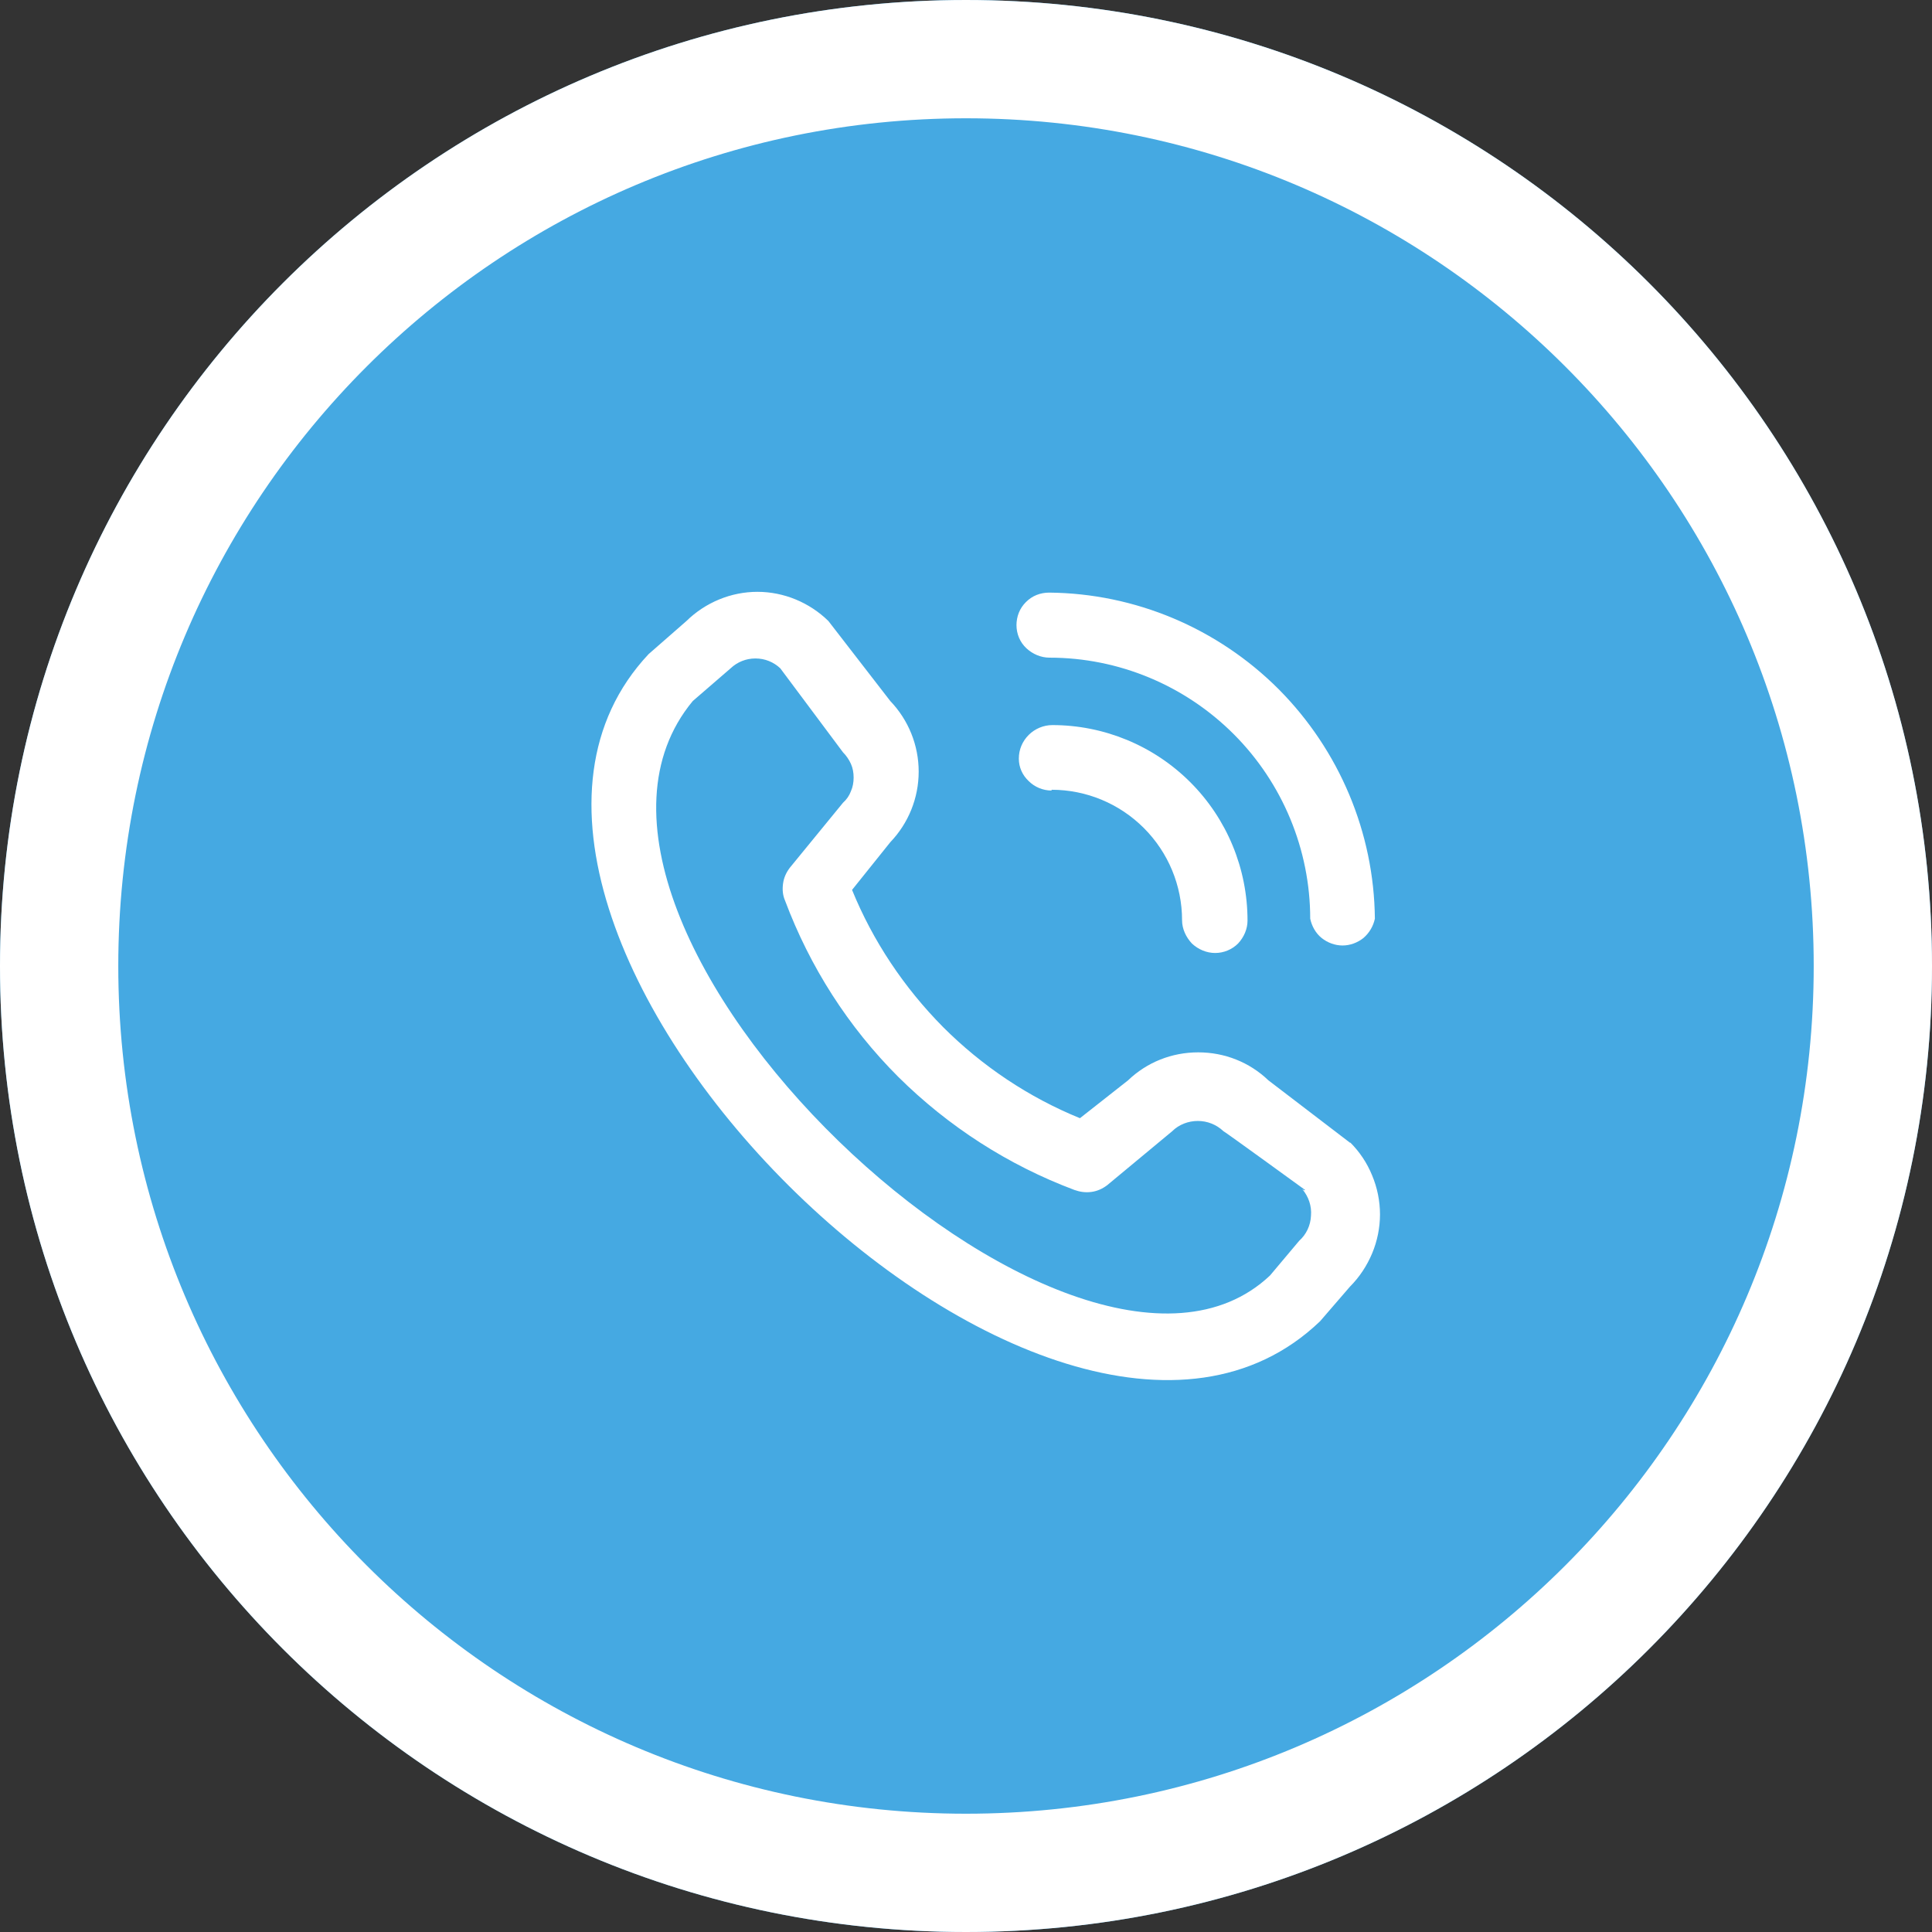 <?xml version="1.0" encoding="UTF-8"?>
<svg id="Layer_2" data-name="Layer 2" xmlns="http://www.w3.org/2000/svg" viewBox="0 0 49 49">
  <rect x="0" y="0" width="49" height="49" fill="#333333" stroke="none"/>
  <defs>
    <style>
      .cls-1 {
        fill: none;
        stroke: #fff;
        stroke-width: 3px;
      }

      .cls-2 {
        fill: #fff;
      }

      .cls-3 {
        fill: #45a9e2;
      }
    </style>
  </defs>
  <g id="Layer_1-2" data-name="Layer 1">
    <g>
      <path class="cls-3" d="M24.5,0h0c13.53,0,24.5,10.97,24.5,24.5h0c0,13.53-10.97,24.5-24.5,24.5h0C10.97,49,0,38.03,0,24.5h0C0,10.97,10.97,0,24.5,0Z"/>
      <path class="cls-1" d="M24.5,1.5h0c12.7,0,23,10.3,23,23h0c0,12.7-10.3,23-23,23h0c-12.7,0-23-10.3-23-23h0C1.5,11.8,11.8,1.5,24.5,1.5Z"/>
      <path class="cls-2" d="M25.78,15.86c0-.11.02-.22.06-.32.04-.1.1-.19.18-.27.08-.08.17-.14.27-.18s.21-.06.32-.06c2.18.02,4.27.9,5.82,2.45,1.54,1.55,2.42,3.64,2.44,5.82-.04.19-.14.36-.29.49-.15.12-.34.19-.53.19s-.38-.07-.53-.19c-.15-.12-.25-.3-.29-.49,0-1.75-.7-3.44-1.94-4.68-1.24-1.24-2.92-1.94-4.67-1.94-.22,0-.43-.09-.59-.24-.16-.15-.25-.36-.25-.59ZM26.67,20.03c.88,0,1.72.35,2.34.97.62.62.97,1.46.97,2.34,0,.22.1.43.25.59.16.15.37.24.59.24s.43-.09.58-.24c.15-.16.24-.37.24-.58,0-1.32-.52-2.58-1.45-3.51-.93-.93-2.19-1.45-3.5-1.45-.22,0-.44.09-.6.25-.16.16-.25.37-.25.6,0,.22.09.42.25.57.15.15.36.24.58.24ZM34.24,28.97c.24.24.43.52.56.84.13.31.2.65.2.99s-.07.68-.2.99c-.13.31-.32.6-.56.84l-.76.88c-6.81,6.53-23.46-10.07-17.03-16.92l.96-.84c.48-.47,1.13-.74,1.8-.74s1.32.27,1.8.74l1.57,2.03c.46.48.72,1.12.72,1.79s-.26,1.31-.72,1.79l-.97,1.21c.53,1.3,1.32,2.48,2.31,3.48.99.99,2.17,1.78,3.47,2.31l1.22-.96c.48-.46,1.11-.71,1.78-.71s1.3.25,1.78.71l2.08,1.59ZM33.1,30.18s-2.05-1.49-2.07-1.49c-.18-.17-.41-.26-.65-.26s-.48.09-.65.26l-1.65,1.37c-.12.09-.25.15-.4.17-.15.02-.29,0-.43-.05-1.68-.63-3.2-1.61-4.47-2.87-1.27-1.27-2.24-2.79-2.87-4.47-.06-.14-.07-.28-.05-.43.02-.15.08-.28.17-.4l1.35-1.65c.09-.08.16-.18.2-.29.05-.11.07-.23.07-.35s-.02-.24-.07-.35c-.05-.11-.12-.21-.2-.29l-1.59-2.13c-.17-.16-.39-.25-.63-.25s-.46.09-.63.25l-.96.83c-4.69,5.66,9.68,19.25,14.64,14.57l.74-.88c.18-.16.29-.39.3-.64.02-.24-.06-.48-.22-.67l.05.03Z"/>
    </g>
  </g>
</svg>